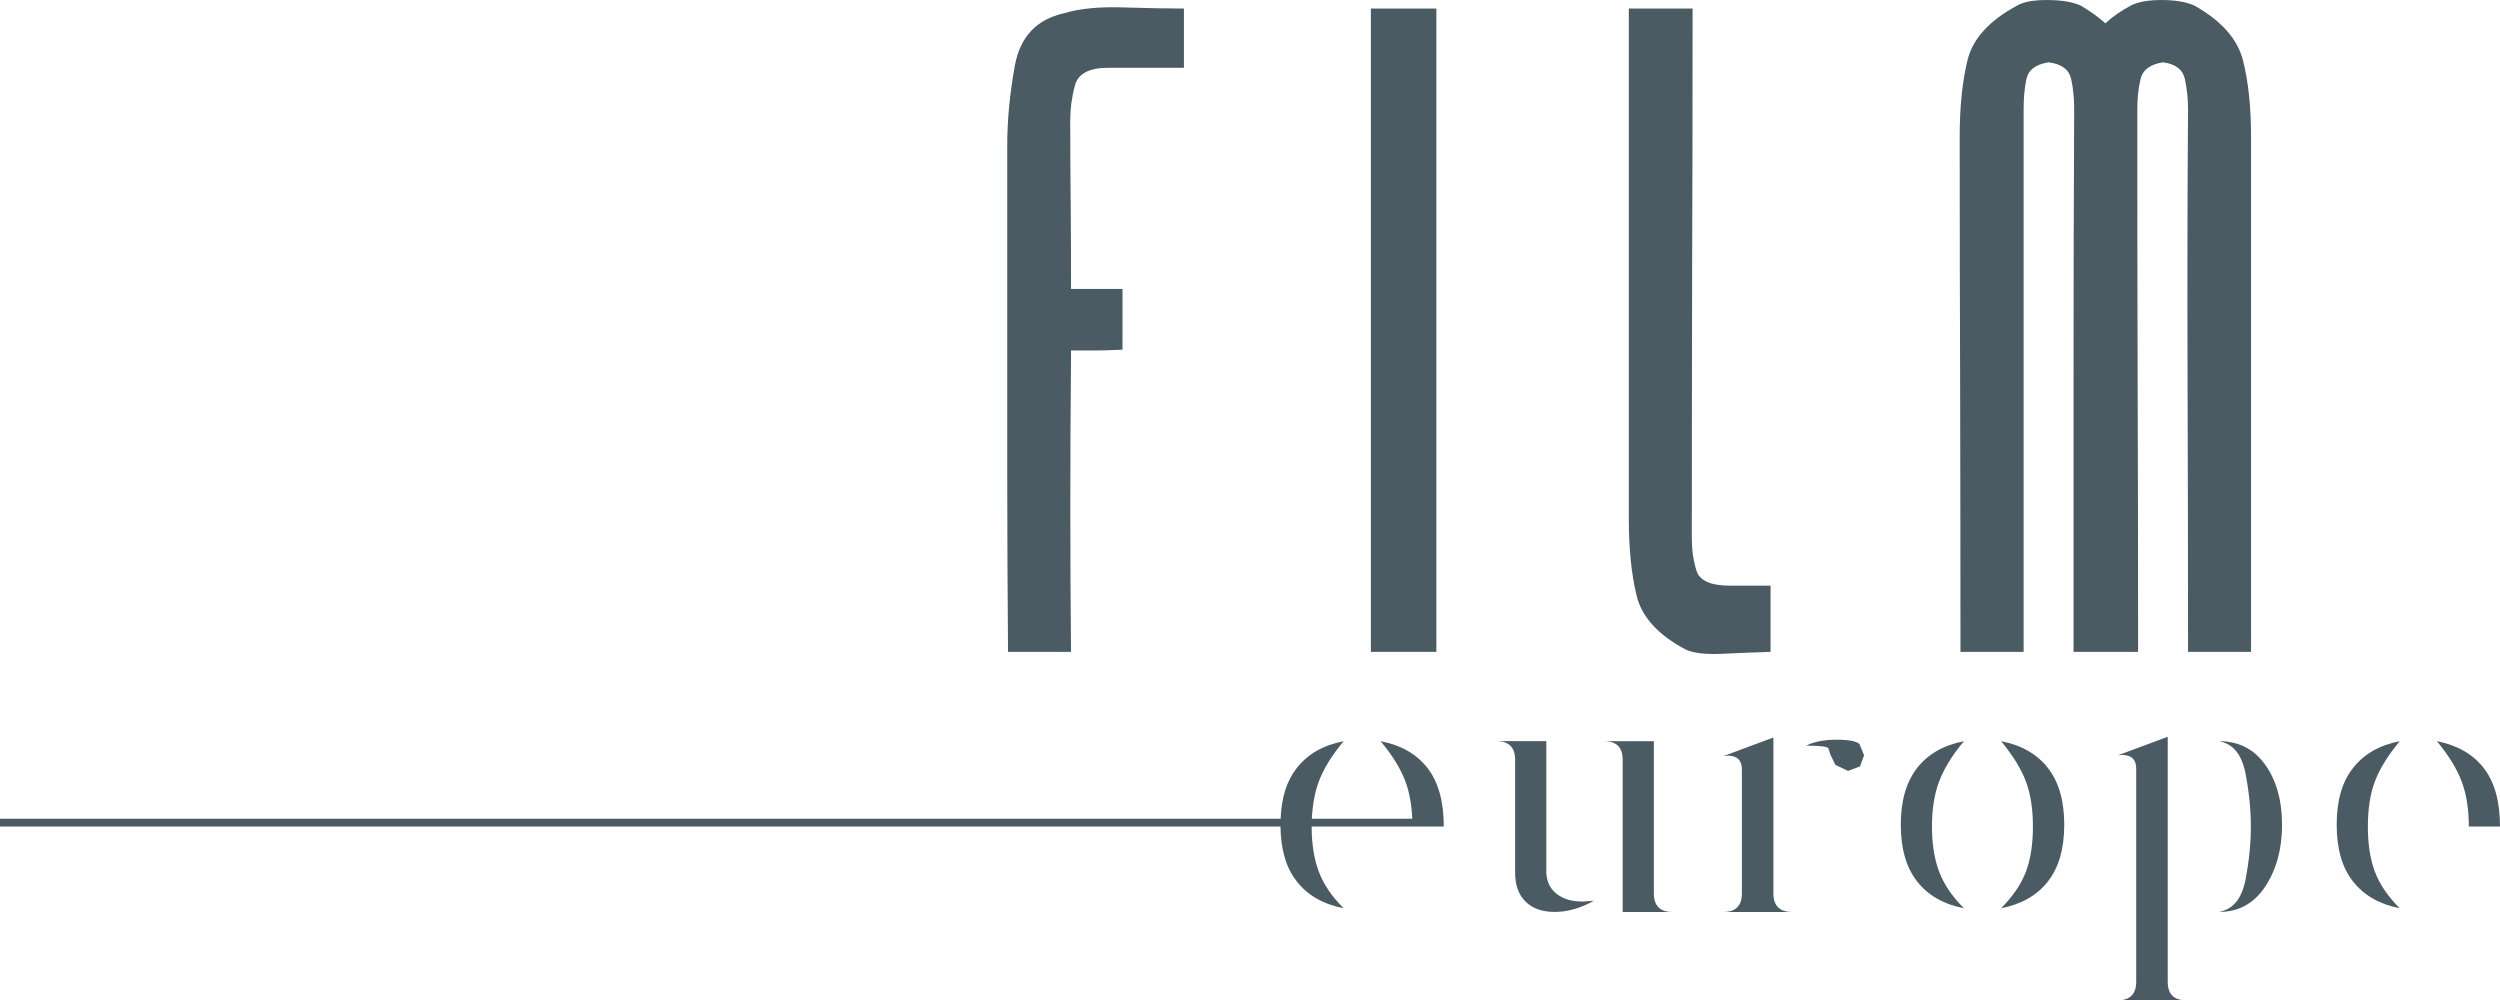 <?xml version="1.0" encoding="UTF-8" standalone="no"?>
<svg xmlns:rdf="http://www.w3.org/1999/02/22-rdf-syntax-ns#" xmlns="http://www.w3.org/2000/svg" height="240.08" width="600" version="1.1" xmlns:cc="http://creativecommons.org/ns#" xmlns:dc="http://purl.org/dc/elements/1.1/" viewBox="0 0 158.75 63.52">
 <g transform="translate(-248.99 -3.723)" fill="#4a5b63">
  <path d="m313 45.116c-0.03-3.724-0.05-7.452-0.05-11.175v-11.23-4.772-4.968c0-1.617 0.16-3.324 0.49-5.118 0.34-1.798 1.37-2.897 3.12-3.292 0.99-0.295 2.23-0.418 3.73-0.368 1.51 0.045 2.8 0.073 3.88 0.073v1.88 1.88h-4.79c-1.22 0-1.93 0.368-2.13 1.113-0.2 0.74-0.3 1.49-0.3 2.248 0 1.78 0.01 3.56 0.03 5.345 0.02 1.78 0.02 3.56 0.02 5.34h3.27v3.855c-0.73 0.036-1.28 0.05-1.66 0.05h-1.61v0.495c-0.06 6.266-0.06 12.478 0 18.645h-4z"/>
  <path d="m336.04 4.266h4.16v40.849h-4.16v-40.849z"/>
  <path d="m361.42 45.116c-0.99 0.031-2.02 0.072-3.07 0.122-1.06 0.05-1.83-0.041-2.32-0.272-1.75-0.922-2.79-2.066-3.12-3.438-0.33-1.366-0.49-2.992-0.49-4.867v-16.148-16.247l2 0h2.05c0 5.572-0.01 11.175-0.03 16.815-0.01 5.635-0.02 11.243-0.02 16.815 0 0.758 0.1 1.448 0.3 2.075 0.2 0.626 0.9 0.94 2.13 0.94h2.57v2.129 2.076z"/>
  <path d="m386.34 7.678c-0.83 0.132-1.3 0.495-1.43 1.09-0.14 0.59-0.2 1.217-0.2 1.875 0 5.576 0 11.33 0.02 17.26 0.02 5.935 0.03 11.675 0.03 17.214h-2.06-2.04v-17.214c0-5.93 0.01-11.684 0.04-17.26 0-0.658-0.06-1.289-0.19-1.902-0.14-0.608-0.62-0.963-1.44-1.062-0.83 0.132-1.29 0.495-1.41 1.09-0.12 0.59-0.17 1.217-0.17 1.875v17.26 17.214h-2.03-1.98c0-5.376-0.01-10.825-0.02-16.347-0.02-5.521-0.03-10.984-0.03-16.392 0-1.88 0.17-3.497 0.5-4.85 0.33-1.349 1.38-2.502 3.16-3.46 0.4-0.232 1.02-0.345 1.88-0.345 0.89 0 1.6 0.114 2.13 0.345 0.62 0.363 1.15 0.74 1.58 1.135 0.46-0.427 1-0.804 1.63-1.135 0.46-0.232 1.11-0.345 1.93-0.345 0.86 0 1.55 0.114 2.08 0.345 1.71 0.958 2.74 2.111 3.09 3.46 0.35 1.353 0.52 2.97 0.52 4.85v16.392 16.347h-2.03-1.97c0-5.539-0.01-11.279-0.03-17.214-0.02-5.93-0.01-11.684 0.03-17.26 0-0.658-0.07-1.289-0.2-1.902-0.14-0.608-0.6-0.963-1.39-1.062"/>
  <path d="m336.66 50.788c0.76 0.912 1.28 1.766 1.58 2.57 0.25 0.676 0.39 1.466 0.43 2.356h-6.38c0.05-0.89 0.19-1.68 0.44-2.356 0.3-0.804 0.82-1.658 1.58-2.57-1.29 0.249-2.28 0.817-2.97 1.698-0.64 0.804-0.98 1.884-1.03 3.228h-81.32v0.495h81.31c0.02 1.467 0.36 2.634 1.04 3.488 0.69 0.881 1.68 1.448 2.97 1.698-0.76-0.754-1.28-1.53-1.58-2.334-0.3-0.799-0.45-1.753-0.45-2.852h6.41 1.84 0.14c0-1.602-0.35-2.842-1.04-3.723s-1.68-1.449-2.97-1.698"/>
  <path d="m354.01 60.452v-9.663h-3.16c0.79 0 1.18 0.391 1.18 1.177v9.667h3.16c-0.79 0-1.18-0.395-1.18-1.181"/>
  <path d="m348.03 60.617c-0.54-0.331-0.82-0.826-0.85-1.485v-8.346h-3.16c0.78 0 1.18 0.395 1.18 1.181v7.165c0 0.786 0.21 1.399 0.66 1.839 0.44 0.441 1.06 0.659 1.86 0.659s1.63-0.236 2.48-0.708l-0.71 0.049c-0.59 0-1.08-0.118-1.46-0.354"/>
  <path d="m365.61 50.693c-0.78 0-1.43 0.127-1.93 0.377 0.85 0 1.32 0.055 1.41 0.164l0.14 0.426 0.31 0.636 0.8 0.377 0.76-0.282 0.26-0.708-0.29-0.708c-0.19-0.186-0.67-0.282-1.46-0.282"/>
  <path d="m361.6 60.452v-9.899l-3.16 1.176 0.28-0.022c0.59 0.009 0.88 0.299 0.88 0.872v7.873c0 0.786-0.39 1.181-1.18 1.181h4.37c-0.79 0-1.19-0.395-1.19-1.181"/>
  <path d="m373.7 50.788c-1.29 0.249-2.28 0.817-2.97 1.698s-1.04 2.08-1.04 3.605c0 1.526 0.35 2.729 1.04 3.606 0.69 0.881 1.68 1.448 2.97 1.698-0.76-0.754-1.28-1.53-1.58-2.334-0.3-0.799-0.45-1.753-0.45-2.852 0-1.098 0.15-2.052 0.45-2.851 0.3-0.804 0.82-1.658 1.58-2.57"/>
  <path d="m376.06 50.788c0.75 0.912 1.28 1.766 1.58 2.57 0.3 0.799 0.44 1.753 0.44 2.851 0 1.099-0.14 2.053-0.44 2.852-0.3 0.804-0.83 1.58-1.58 2.334 1.29-0.25 2.28-0.817 2.97-1.698 0.69-0.877 1.04-2.08 1.04-3.606 0-1.525-0.35-2.724-1.04-3.605s-1.68-1.449-2.97-1.698"/>
  <path d="m389.89 50.788c0.89 0.159 1.44 0.826 1.68 2.002 0.23 1.181 0.35 2.321 0.35 3.419 0 1.099-0.12 2.239-0.35 3.42-0.24 1.176-0.79 1.843-1.68 2.002 1.26 0 2.24-0.54 2.95-1.625 0.71-1.086 1.06-2.389 1.06-3.915 0-1.525-0.35-2.788-1.06-3.796-0.71-1.003-1.69-1.507-2.95-1.507"/>
  <path d="m386.64 66.063v-15.557l-3.16 1.176 0.27-0.023c0.59 0.009 0.89 0.3 0.89 0.872v13.532c0 0.785-0.4 1.18-1.18 1.18h4.36c-0.79 0-1.18-0.395-1.18-1.18"/>
  <path d="m406.7 52.485c-0.69-0.881-1.68-1.444-2.97-1.699 0.76 0.913 1.28 1.771 1.58 2.57 0.3 0.804 0.45 1.753 0.45 2.852h1.98c0-1.603-0.35-2.843-1.04-3.723"/>
  <path d="m401.37 50.788c-1.28 0.249-2.27 0.817-2.96 1.698-0.7 0.881-1.04 2.08-1.04 3.605 0 1.526 0.34 2.729 1.04 3.606 0.69 0.881 1.68 1.448 2.96 1.698-0.75-0.754-1.28-1.53-1.58-2.334-0.3-0.799-0.44-1.753-0.44-2.852 0-1.098 0.14-2.052 0.44-2.851 0.3-0.804 0.83-1.658 1.58-2.57"/>
 </g>
</svg>
